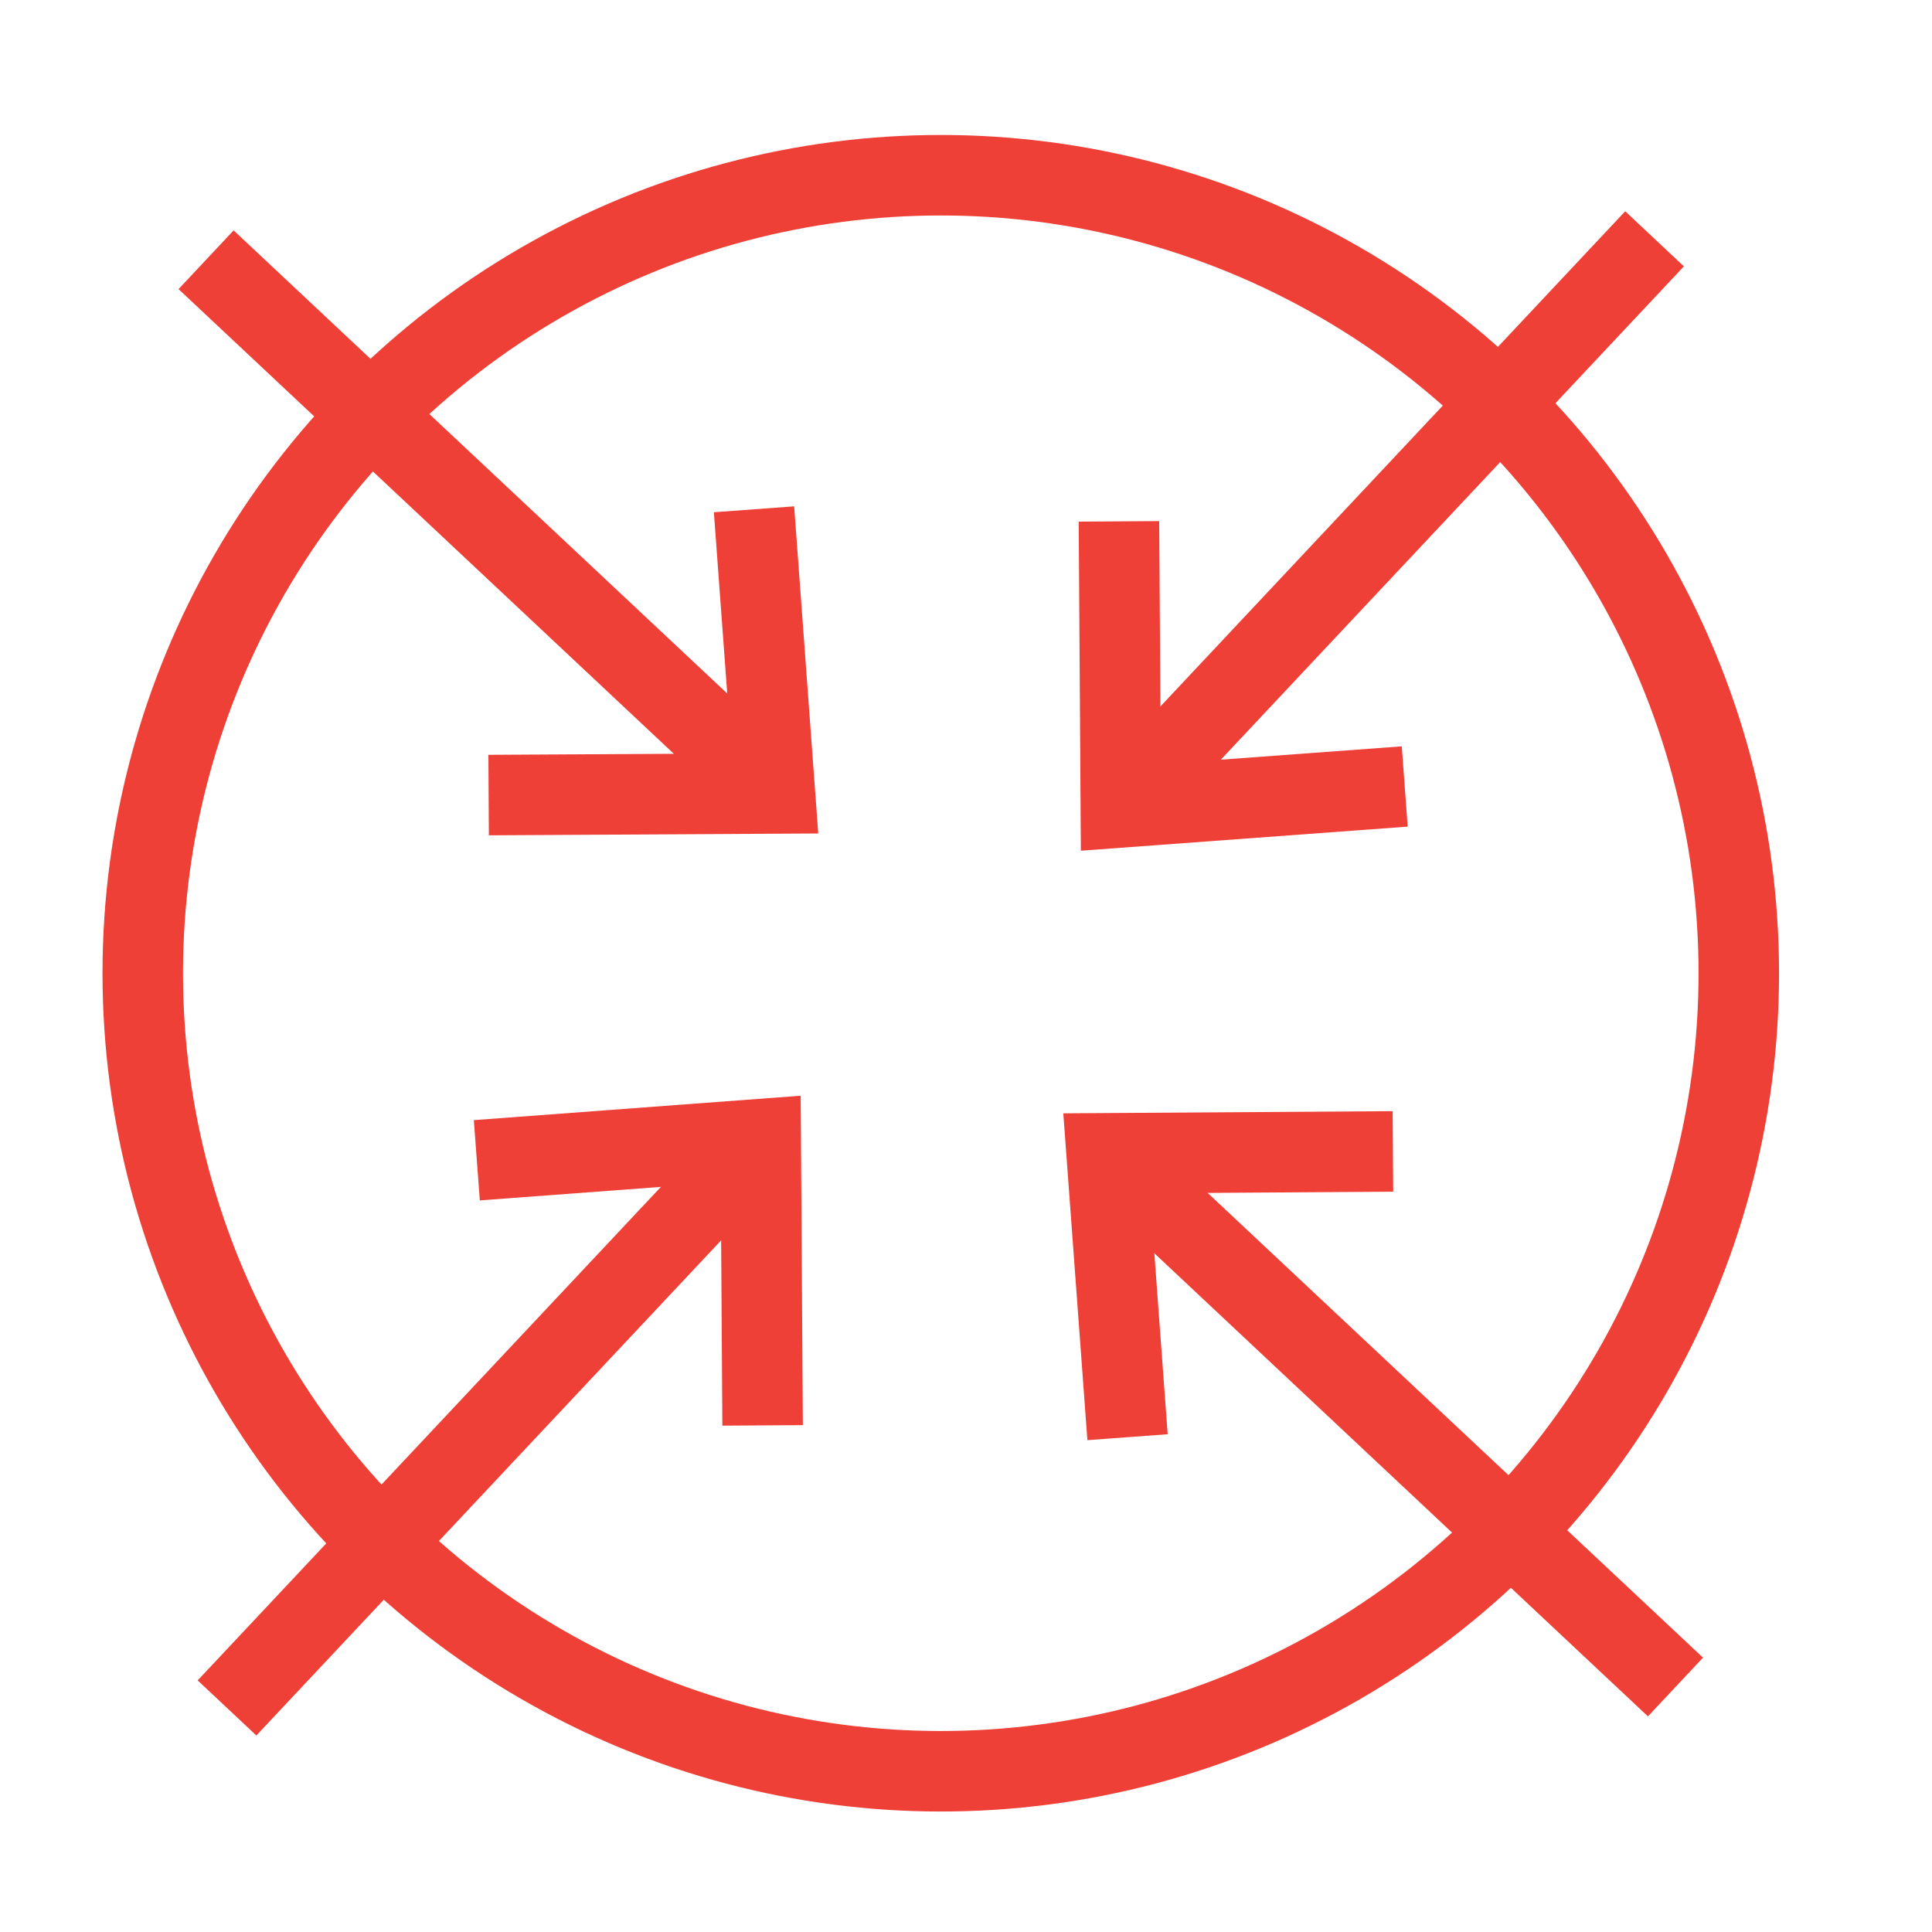 <svg id="Calque_1" data-name="Calque 1" xmlns="http://www.w3.org/2000/svg" viewBox="0 0 72 72"><circle cx="35.06" cy="36.27" r="29.74" style="fill:none;stroke:#ef4037;stroke-miterlimit:10;stroke-width:3px"/><line x1="41.24" y1="42.98" x2="62.44" y2="62.87" style="fill:none;stroke:#ef4037;stroke-miterlimit:10;stroke-width:3px"/><polyline points="42.02 53.56 41.24 42.98 51.91 42.91" style="fill:none;stroke:#ef4037;stroke-miterlimit:10;stroke-width:3px;fill-rule:evenodd"/><line x1="28.35" y1="42.46" x2="8.46" y2="63.65" style="fill:none;stroke:#ef4037;stroke-miterlimit:10;stroke-width:3px"/><polyline points="17.77 43.24 28.35 42.45 28.42 53.12" style="fill:none;stroke:#ef4037;stroke-miterlimit:10;stroke-width:3px;fill-rule:evenodd"/><line x1="28.88" y1="29.57" x2="7.68" y2="9.68" style="fill:none;stroke:#ef4037;stroke-miterlimit:10;stroke-width:3px"/><polyline points="28.1 18.98 28.88 29.57 18.21 29.63" style="fill:none;stroke:#ef4037;stroke-miterlimit:10;stroke-width:3px;fill-rule:evenodd"/><line x1="41.77" y1="30.09" x2="61.66" y2="8.9" style="fill:none;stroke:#ef4037;stroke-miterlimit:10;stroke-width:3px"/><polyline points="52.35 29.31 41.77 30.09 41.7 19.43" style="fill:none;stroke:#ef4037;stroke-miterlimit:10;stroke-width:3px;fill-rule:evenodd"/></svg>